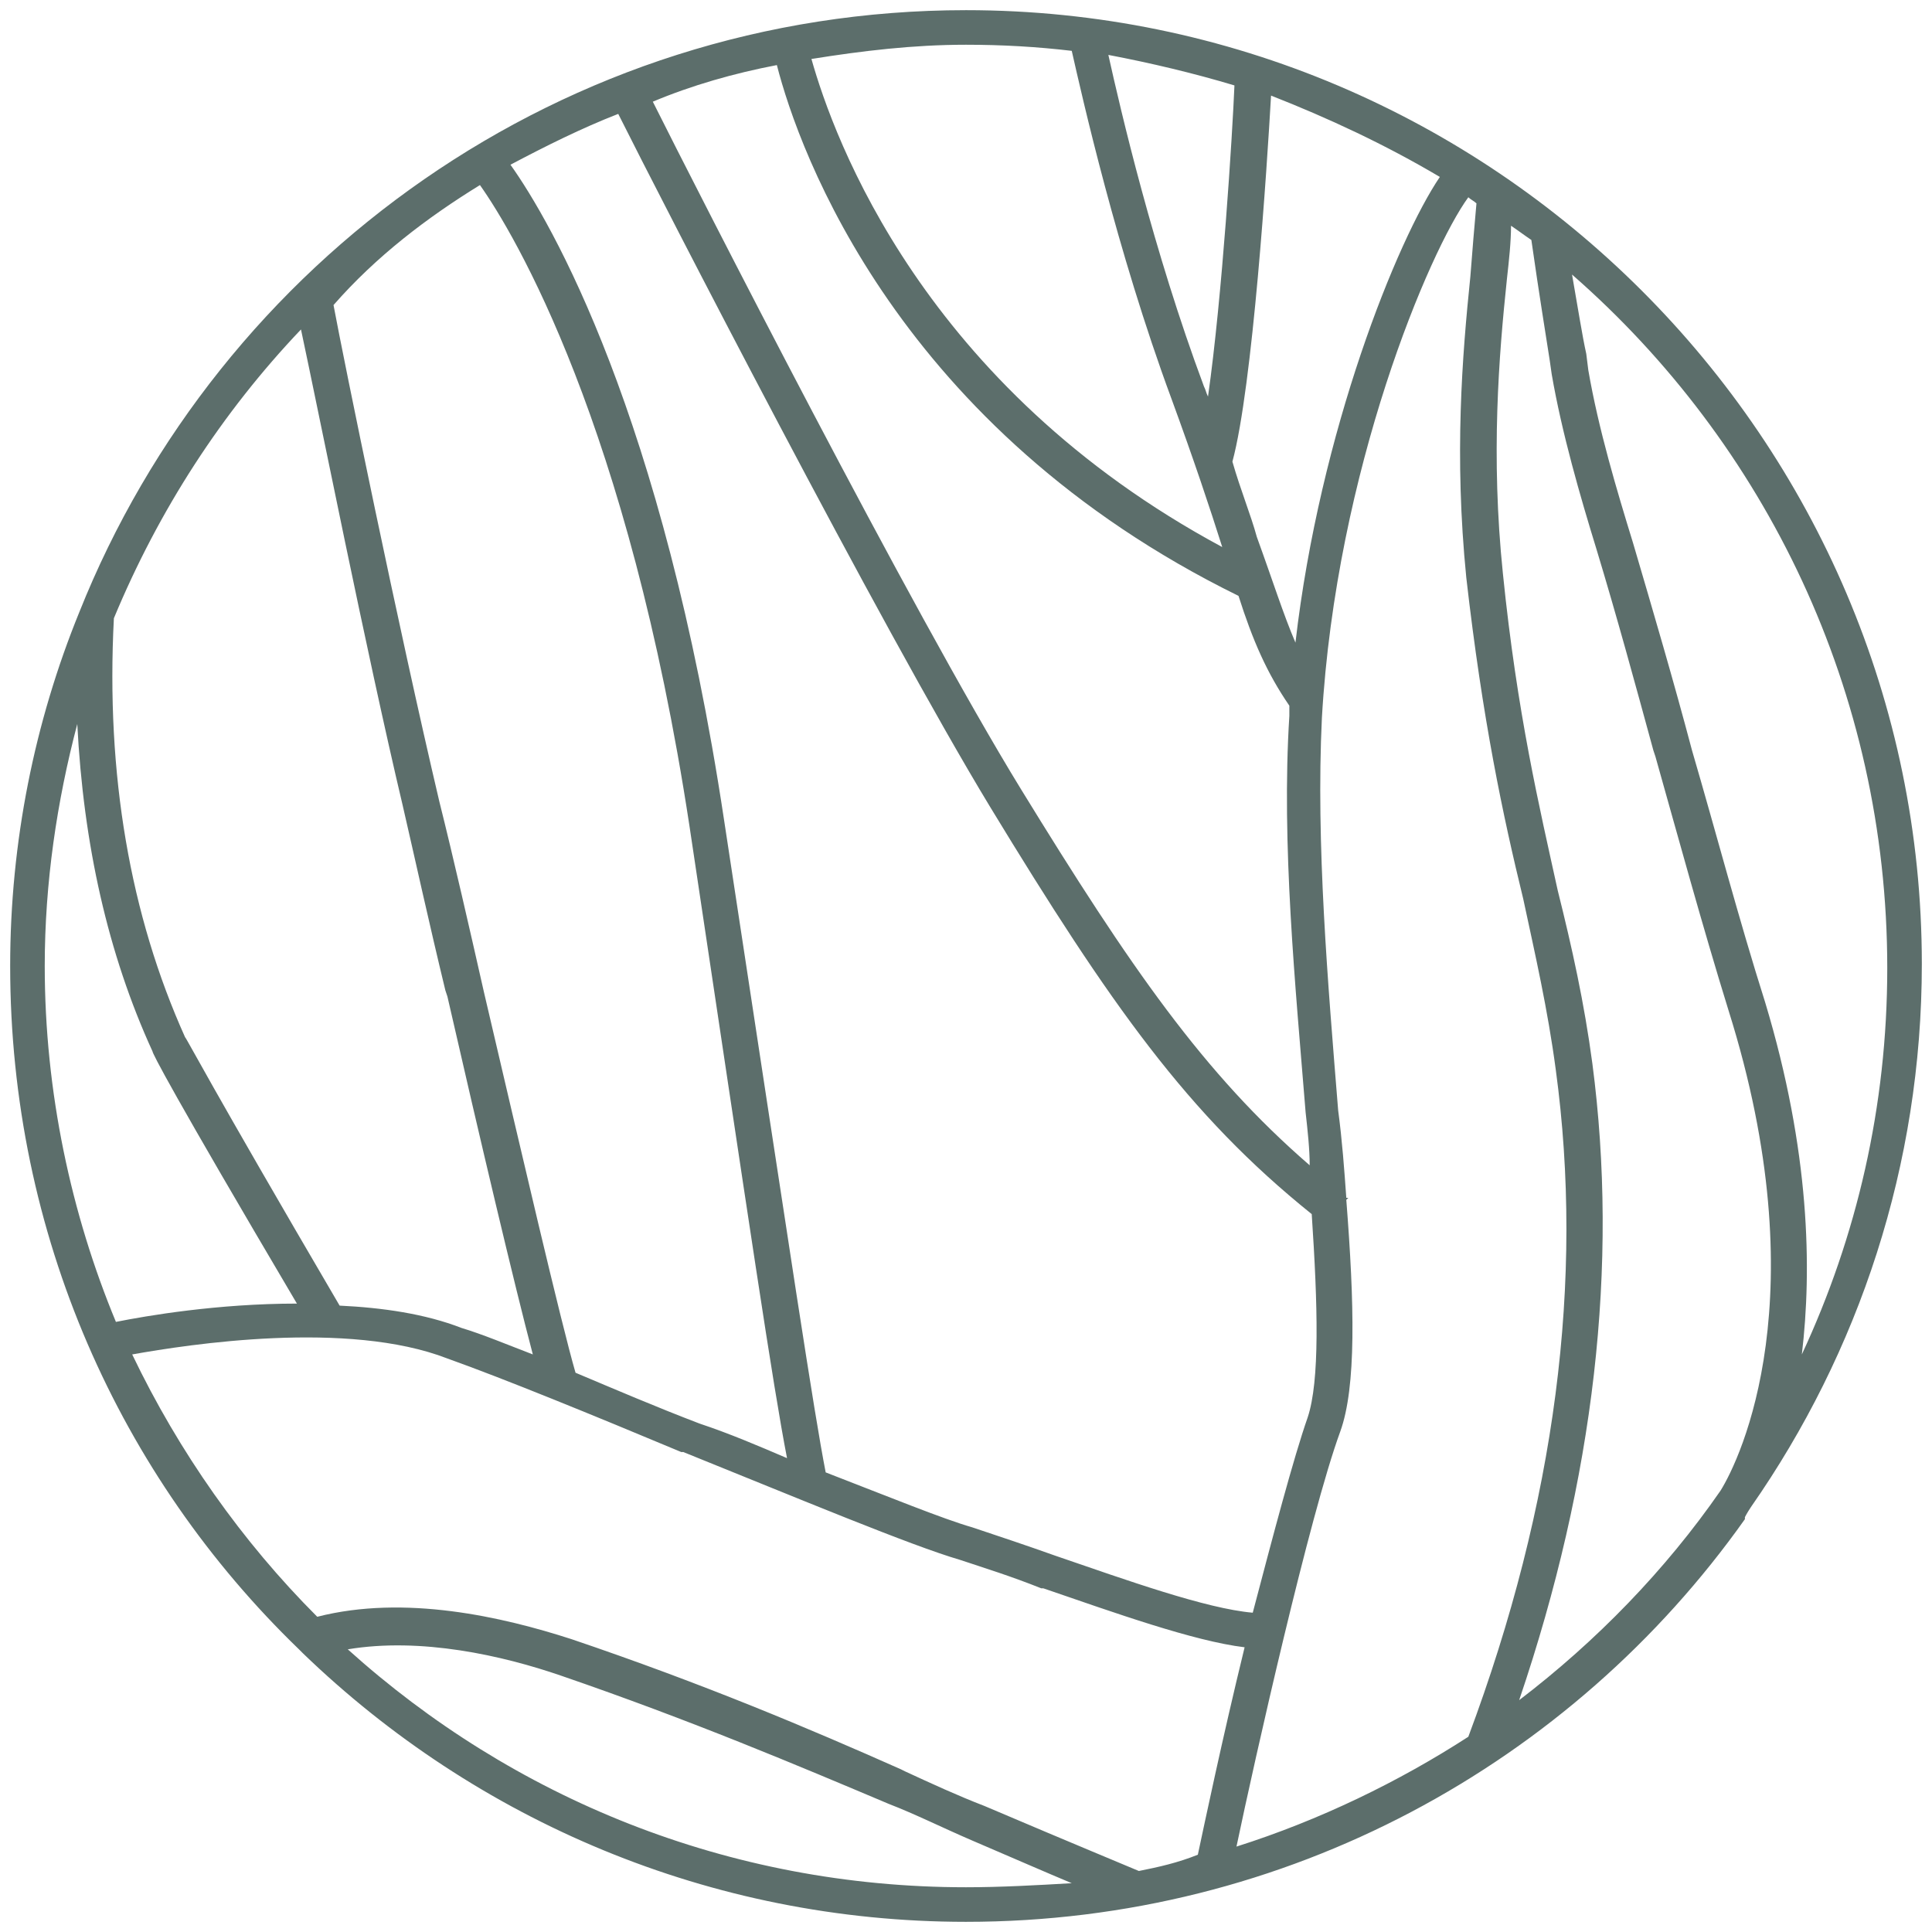 <?xml version="1.0" encoding="utf-8"?>
<!-- Generator: Adobe Illustrator 22.0.1, SVG Export Plug-In . SVG Version: 6.00 Build 0)  -->
<svg version="1.1" id="Layer_1" xmlns="http://www.w3.org/2000/svg" xmlns:xlink="http://www.w3.org/1999/xlink" x="0px" y="0px"
	 viewBox="0 0 95 95" style="enable-background:new 0 0 95 95;" xml:space="preserve">
<style type="text/css">
	.st0{fill:#5C6E6B;}
</style>
<path class="st0" d="M47.5,0.5c-19.8,0-36.7,12.3-43.6,29.6l0,0l0,0c-2.2,5.4-3.4,11.3-3.4,17.4c0,13.2,5.4,25.1,14.2,33.6l0,0
	l0.1,0.1l0.1,0.1c8.5,8.2,20,13.2,32.6,13.2c15.8,0,29.8-7.8,38.3-19.8l0,0v-0.1c0,0,0.1-0.2,0.3-0.5c5.3-7.6,8.4-16.8,8.4-26.7
	C94.5,21.6,73.4,0.5,47.5,0.5z M70.8,8.7c-2.1,3.1-5.9,12.5-7.1,22.9c-0.6-1.4-1.1-3-1.9-5.2c-0.3-1.1-0.8-2.3-1.2-3.7
	c1-3.7,1.7-14.5,1.9-18C65.3,5.8,68.1,7.1,70.8,8.7z M60.7,4.2c-0.1,2.4-0.6,10.4-1.3,15.3c-0.1-0.2-0.1-0.3-0.2-0.5
	c-2.5-6.7-4.1-13.6-4.7-16.3C56.6,3.1,58.7,3.6,60.7,4.2z M47.5,2.2c1.8,0,3.5,0.1,5.2,0.3c0.5,2.2,2.2,9.8,4.9,17.1
	c1.1,3,1.9,5.4,2.5,7.3C45.4,19,41,6.8,39.9,2.9C42.4,2.5,44.9,2.2,47.5,2.2z M38.2,3.2c1.1,4.3,6,17.9,22.7,26.1
	c0.7,2.2,1.4,3.8,2.5,5.4c0,0.2,0,0.3,0,0.5c-0.4,6.3,0.3,13.3,0.8,19.5l0,0c0.1,0.9,0.2,1.8,0.2,2.6c-5.2-4.5-8.8-9.7-14.2-18.5
	S34.3,9.4,32.1,5C34,4.2,36.1,3.6,38.2,3.2z M30.4,5.6c2.1,4.2,12.9,25.2,18.3,34.1c5.9,9.7,9.7,15.1,15.8,20
	c0.3,4.5,0.4,8.2-0.2,10c-0.7,2-1.7,5.8-2.7,9.6c-2.3-0.2-6.2-1.6-9.7-2.8c-1.4-0.5-2.9-1-4.1-1.4c-1.4-0.4-4.1-1.5-7.2-2.7
	c-0.6-3.1-1.6-9.8-5-32.1c-3-19.9-8.5-29.4-10.5-32.2C26.8,7.2,28.6,6.3,30.4,5.6z M23.6,9.1c1.7,2.4,7.3,11.8,10.3,31.5
	c3,20,4.1,27.5,4.8,31.1c-1.4-0.6-2.8-1.2-4.3-1.7l0,0c-2.1-0.8-4.2-1.7-6.1-2.5c-0.7-2.4-2.7-11-4.5-18.7l0,0
	c-0.7-3.1-1.5-6.6-2.2-9.4c-2-8.5-4.7-21.7-5.2-24.4C18.5,12.6,21,10.7,23.6,9.1z M5.6,30.4c2.2-5.3,5.3-10.1,9.2-14.2
	c0.9,4.2,3.2,15.8,5,23.4c0.6,2.6,1.3,5.8,2.1,9.1L22,49c1.6,7,3.3,14.2,4.2,17.6c-1.3-0.5-2.5-1-3.5-1.3c-1.8-0.7-3.9-1-6-1.1
	C10.2,53.1,9.2,51.1,9.1,51C6.4,45,5.2,38.1,5.6,30.4z M2.2,47.5c0-4.1,0.6-8.1,1.6-11.9c0.3,5.9,1.5,11.3,3.7,16.1
	c0,0.1,0.9,1.9,7.1,12.4c-3.9,0-7.4,0.6-8.9,0.9C3.5,59.7,2.2,53.7,2.2,47.5z M47.5,92.8c-11.7,0-22.3-4.4-30.4-11.7
	c3.6-0.6,7.6,0.3,10.5,1.3c6.4,2.2,11.6,4.4,16.1,6.3c1.3,0.5,2.7,1.2,4.1,1.8c2.1,0.9,3.7,1.6,4.9,2.1C51,92.7,49.2,92.8,47.5,92.8
	z M56,92c-0.7-0.3-2.9-1.2-7.6-3.2c-1.3-0.5-2.6-1.1-3.9-1.7L44.3,87c-4.5-2-9.7-4.2-16.2-6.4c-3.4-1.1-8.2-2.2-12.5-1.1
	c-3.7-3.7-6.8-8.1-9.1-12.9c2.8-0.5,10.6-1.7,15.5,0.2c2.8,1,7.2,2.8,11.5,4.6h0.1c5.7,2.3,11.2,4.6,13.6,5.3c1.2,0.4,2.5,0.8,4,1.4
	h0.1c3.5,1.2,7.4,2.6,9.9,2.9c-1.1,4.5-2,8.8-2.3,10.2C57.9,91.6,57,91.8,56,92z M60.8,90.8c0.9-4.3,3.6-16.3,5.1-20.4
	c0.8-2.2,0.7-6.3,0.3-11.4l0.1-0.1h-0.1l0,0c-0.1-1.4-0.2-2.8-0.4-4.3l0,0c-0.5-6.2-1.1-13.1-0.8-19.3c0.7-12.2,5.3-23,7.2-25.6
	c0.1,0.1,0.3,0.2,0.4,0.3c-0.1,1.1-0.2,2.3-0.3,3.6l0,0c-0.4,3.9-0.8,8.8-0.2,14.8c0.8,7,1.8,11.7,2.8,15.8l0,0
	c0.6,2.8,1.2,5.4,1.6,8.4c1.4,10.3,0,21.3-4.3,32.8C68.8,87.6,64.9,89.5,60.8,90.8z M72.4,13.5L72.4,13.5L72.4,13.5L72.4,13.5z
	 M84.6,73.3c-2.7,3.9-6.1,7.4-9.9,10.3c3.7-10.9,4.9-21.4,3.6-31.3c-0.4-3-1-5.7-1.7-8.5l0,0c-0.9-4.1-2-8.7-2.7-15.6
	c-0.6-5.8-0.2-10.7,0.2-14.5c0.1-0.9,0.2-1.8,0.2-2.6c0.3,0.2,0.7,0.5,1,0.7c0.4,2.8,0.7,4.6,0.9,5.9l0.1,0.7c0.5,2.9,1.4,6,2.2,8.6
	c1,3.3,1.9,6.6,2.8,9.9l0.1,0.3c1.1,3.9,2.3,8.3,3.6,12.5C89.4,63.7,85.6,71.7,84.6,73.3z M86.8,49.3c-1.3-4.1-2.4-8.3-3.6-12.4
	c-0.9-3.4-1.9-6.8-2.9-10.2c-0.8-2.6-1.7-5.6-2.2-8.5L78,17.4c-0.2-0.9-0.4-2.2-0.7-3.9c9.5,8.3,15.5,20.5,15.5,34.1
	c0,6.8-1.5,13.2-4.2,19C89.1,62.4,89,56.6,86.8,49.3z"/>
</svg>
